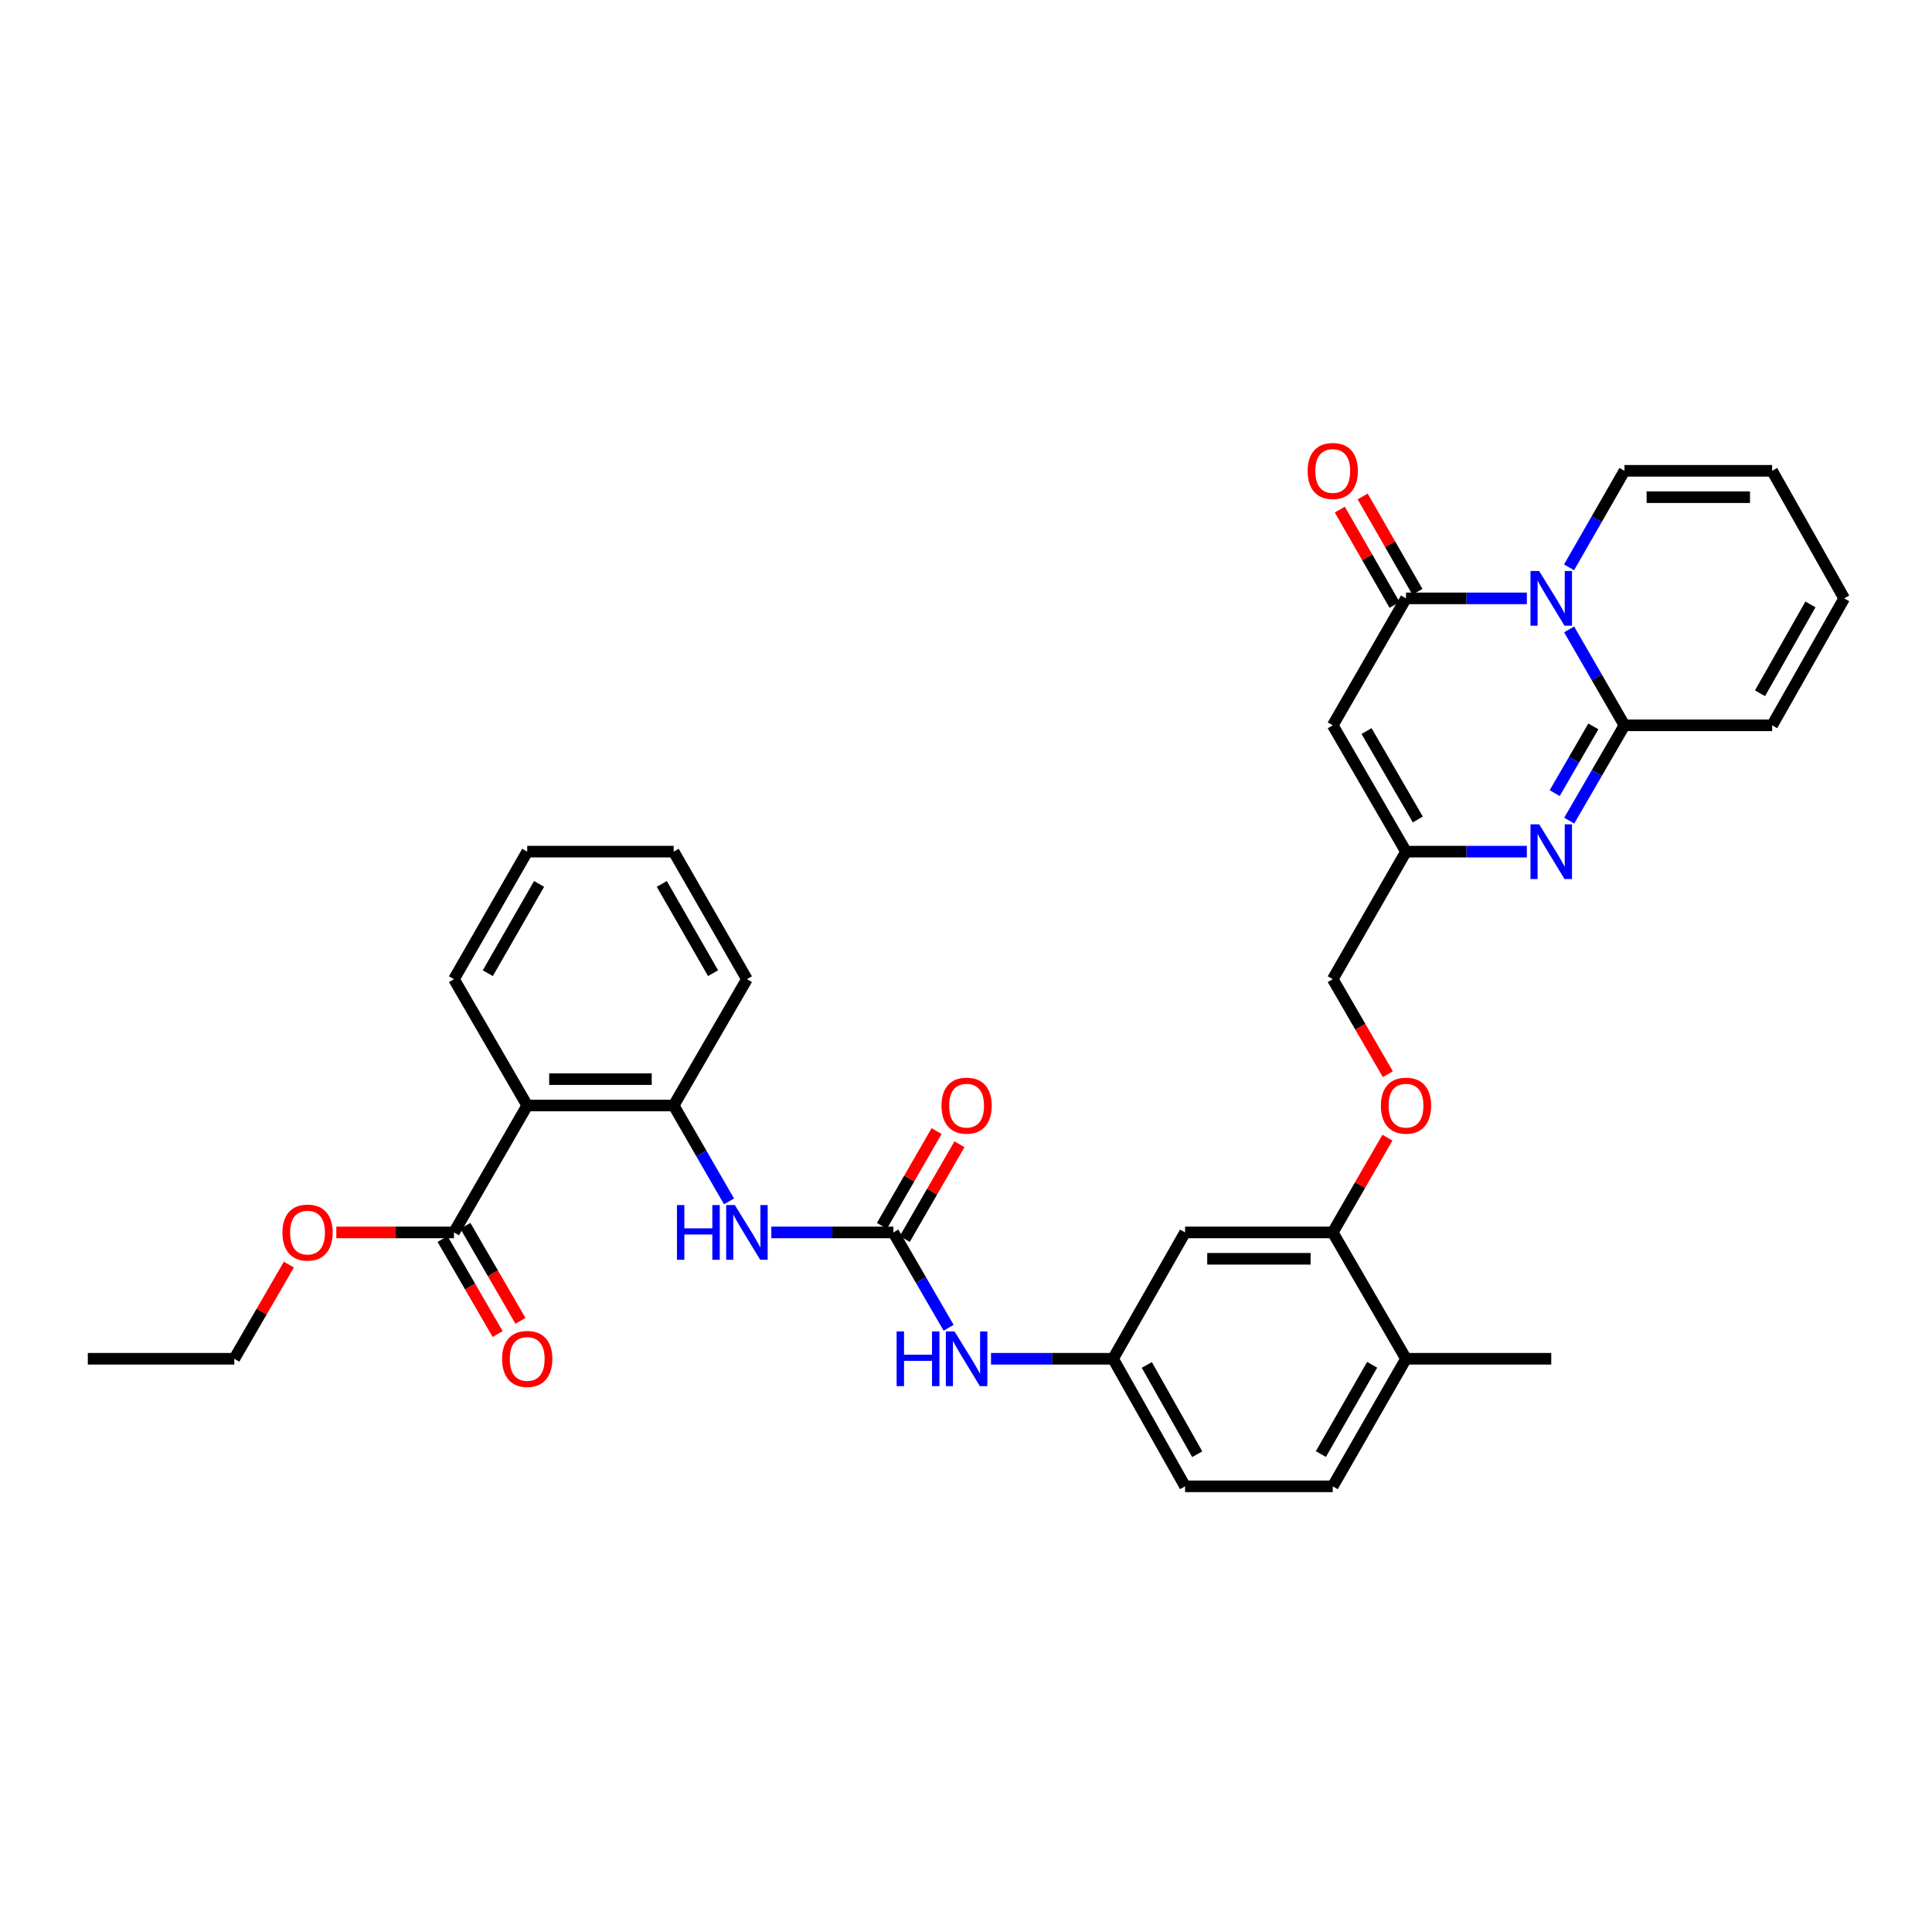 <?xml version='1.0' encoding='iso-8859-1'?>
<svg version='1.1' baseProfile='full'
              xmlns='http://www.w3.org/2000/svg'
                      xmlns:rdkit='http://www.rdkit.org/xml'
                      xmlns:xlink='http://www.w3.org/1999/xlink'
                  xml:space='preserve'
width='1000px' height='1000px' viewBox='0 0 1000 1000'>
<!-- END OF HEADER -->
<rect style='opacity:1.0;fill:#FFFFFF;stroke:none' width='1000' height='1000' x='0' y='0'> </rect>
<path class='bond-0' d='M 812.182,325.775 L 826.5,350.602' style='fill:none;fill-rule:evenodd;stroke:#0000FF;stroke-width:6px;stroke-linecap:butt;stroke-linejoin:miter;stroke-opacity:1' />
<path class='bond-0' d='M 826.5,350.602 L 840.818,375.429' style='fill:none;fill-rule:evenodd;stroke:#000000;stroke-width:6px;stroke-linecap:butt;stroke-linejoin:miter;stroke-opacity:1' />
<path class='bond-1' d='M 790.302,309.719 L 759.022,309.719' style='fill:none;fill-rule:evenodd;stroke:#0000FF;stroke-width:6px;stroke-linecap:butt;stroke-linejoin:miter;stroke-opacity:1' />
<path class='bond-1' d='M 759.022,309.719 L 727.743,309.719' style='fill:none;fill-rule:evenodd;stroke:#000000;stroke-width:6px;stroke-linecap:butt;stroke-linejoin:miter;stroke-opacity:1' />
<path class='bond-13' d='M 812.142,293.656 L 826.48,268.677' style='fill:none;fill-rule:evenodd;stroke:#0000FF;stroke-width:6px;stroke-linecap:butt;stroke-linejoin:miter;stroke-opacity:1' />
<path class='bond-13' d='M 826.48,268.677 L 840.818,243.698' style='fill:none;fill-rule:evenodd;stroke:#000000;stroke-width:6px;stroke-linecap:butt;stroke-linejoin:miter;stroke-opacity:1' />
<path class='bond-2' d='M 840.818,375.429 L 826.521,400.097' style='fill:none;fill-rule:evenodd;stroke:#000000;stroke-width:6px;stroke-linecap:butt;stroke-linejoin:miter;stroke-opacity:1' />
<path class='bond-2' d='M 826.521,400.097 L 812.224,424.764' style='fill:none;fill-rule:evenodd;stroke:#0000FF;stroke-width:6px;stroke-linecap:butt;stroke-linejoin:miter;stroke-opacity:1' />
<path class='bond-2' d='M 824.723,375.987 L 814.715,393.254' style='fill:none;fill-rule:evenodd;stroke:#000000;stroke-width:6px;stroke-linecap:butt;stroke-linejoin:miter;stroke-opacity:1' />
<path class='bond-2' d='M 814.715,393.254 L 804.707,410.522' style='fill:none;fill-rule:evenodd;stroke:#0000FF;stroke-width:6px;stroke-linecap:butt;stroke-linejoin:miter;stroke-opacity:1' />
<path class='bond-14' d='M 840.818,375.429 L 917.255,375.429' style='fill:none;fill-rule:evenodd;stroke:#000000;stroke-width:6px;stroke-linecap:butt;stroke-linejoin:miter;stroke-opacity:1' />
<path class='bond-3' d='M 727.743,309.719 L 689.831,375.429' style='fill:none;fill-rule:evenodd;stroke:#000000;stroke-width:6px;stroke-linecap:butt;stroke-linejoin:miter;stroke-opacity:1' />
<path class='bond-15' d='M 733.659,306.321 L 719.488,281.642' style='fill:none;fill-rule:evenodd;stroke:#000000;stroke-width:6px;stroke-linecap:butt;stroke-linejoin:miter;stroke-opacity:1' />
<path class='bond-15' d='M 719.488,281.642 L 705.316,256.963' style='fill:none;fill-rule:evenodd;stroke:#FF0000;stroke-width:6px;stroke-linecap:butt;stroke-linejoin:miter;stroke-opacity:1' />
<path class='bond-15' d='M 721.826,313.116 L 707.655,288.437' style='fill:none;fill-rule:evenodd;stroke:#000000;stroke-width:6px;stroke-linecap:butt;stroke-linejoin:miter;stroke-opacity:1' />
<path class='bond-15' d='M 707.655,288.437 L 693.483,263.758' style='fill:none;fill-rule:evenodd;stroke:#FF0000;stroke-width:6px;stroke-linecap:butt;stroke-linejoin:miter;stroke-opacity:1' />
<path class='bond-35' d='M 790.302,440.814 L 759.022,440.814' style='fill:none;fill-rule:evenodd;stroke:#0000FF;stroke-width:6px;stroke-linecap:butt;stroke-linejoin:miter;stroke-opacity:1' />
<path class='bond-35' d='M 759.022,440.814 L 727.743,440.814' style='fill:none;fill-rule:evenodd;stroke:#000000;stroke-width:6px;stroke-linecap:butt;stroke-linejoin:miter;stroke-opacity:1' />
<path class='bond-5' d='M 689.831,375.429 L 727.743,440.814' style='fill:none;fill-rule:evenodd;stroke:#000000;stroke-width:6px;stroke-linecap:butt;stroke-linejoin:miter;stroke-opacity:1' />
<path class='bond-5' d='M 707.322,378.392 L 733.861,424.161' style='fill:none;fill-rule:evenodd;stroke:#000000;stroke-width:6px;stroke-linecap:butt;stroke-linejoin:miter;stroke-opacity:1' />
<path class='bond-4' d='M 272.886,572.204 L 348.695,572.204' style='fill:none;fill-rule:evenodd;stroke:#000000;stroke-width:6px;stroke-linecap:butt;stroke-linejoin:miter;stroke-opacity:1' />
<path class='bond-4' d='M 284.258,558.559 L 337.323,558.559' style='fill:none;fill-rule:evenodd;stroke:#000000;stroke-width:6px;stroke-linecap:butt;stroke-linejoin:miter;stroke-opacity:1' />
<path class='bond-9' d='M 272.886,572.204 L 234.975,637.9' style='fill:none;fill-rule:evenodd;stroke:#000000;stroke-width:6px;stroke-linecap:butt;stroke-linejoin:miter;stroke-opacity:1' />
<path class='bond-27' d='M 272.886,572.204 L 234.975,506.82' style='fill:none;fill-rule:evenodd;stroke:#000000;stroke-width:6px;stroke-linecap:butt;stroke-linejoin:miter;stroke-opacity:1' />
<path class='bond-23' d='M 727.743,440.814 L 689.831,506.82' style='fill:none;fill-rule:evenodd;stroke:#000000;stroke-width:6px;stroke-linecap:butt;stroke-linejoin:miter;stroke-opacity:1' />
<path class='bond-6' d='M 462.399,637.9 L 476.703,662.575' style='fill:none;fill-rule:evenodd;stroke:#000000;stroke-width:6px;stroke-linecap:butt;stroke-linejoin:miter;stroke-opacity:1' />
<path class='bond-6' d='M 476.703,662.575 L 491.007,687.25' style='fill:none;fill-rule:evenodd;stroke:#0000FF;stroke-width:6px;stroke-linecap:butt;stroke-linejoin:miter;stroke-opacity:1' />
<path class='bond-8' d='M 462.399,637.9 L 430.82,637.9' style='fill:none;fill-rule:evenodd;stroke:#000000;stroke-width:6px;stroke-linecap:butt;stroke-linejoin:miter;stroke-opacity:1' />
<path class='bond-8' d='M 430.82,637.9 L 399.241,637.9' style='fill:none;fill-rule:evenodd;stroke:#0000FF;stroke-width:6px;stroke-linecap:butt;stroke-linejoin:miter;stroke-opacity:1' />
<path class='bond-18' d='M 468.309,641.31 L 482.458,616.79' style='fill:none;fill-rule:evenodd;stroke:#000000;stroke-width:6px;stroke-linecap:butt;stroke-linejoin:miter;stroke-opacity:1' />
<path class='bond-18' d='M 482.458,616.79 L 496.608,592.271' style='fill:none;fill-rule:evenodd;stroke:#FF0000;stroke-width:6px;stroke-linecap:butt;stroke-linejoin:miter;stroke-opacity:1' />
<path class='bond-18' d='M 456.49,634.49 L 470.64,609.97' style='fill:none;fill-rule:evenodd;stroke:#000000;stroke-width:6px;stroke-linecap:butt;stroke-linejoin:miter;stroke-opacity:1' />
<path class='bond-18' d='M 470.64,609.97 L 484.789,585.45' style='fill:none;fill-rule:evenodd;stroke:#FF0000;stroke-width:6px;stroke-linecap:butt;stroke-linejoin:miter;stroke-opacity:1' />
<path class='bond-7' d='M 348.695,572.204 L 363.018,597.024' style='fill:none;fill-rule:evenodd;stroke:#000000;stroke-width:6px;stroke-linecap:butt;stroke-linejoin:miter;stroke-opacity:1' />
<path class='bond-7' d='M 363.018,597.024 L 377.34,621.843' style='fill:none;fill-rule:evenodd;stroke:#0000FF;stroke-width:6px;stroke-linecap:butt;stroke-linejoin:miter;stroke-opacity:1' />
<path class='bond-28' d='M 348.695,572.204 L 386.606,506.82' style='fill:none;fill-rule:evenodd;stroke:#000000;stroke-width:6px;stroke-linecap:butt;stroke-linejoin:miter;stroke-opacity:1' />
<path class='bond-20' d='M 229.072,641.321 L 243.33,665.916' style='fill:none;fill-rule:evenodd;stroke:#000000;stroke-width:6px;stroke-linecap:butt;stroke-linejoin:miter;stroke-opacity:1' />
<path class='bond-20' d='M 243.33,665.916 L 257.587,690.511' style='fill:none;fill-rule:evenodd;stroke:#FF0000;stroke-width:6px;stroke-linecap:butt;stroke-linejoin:miter;stroke-opacity:1' />
<path class='bond-20' d='M 240.877,634.478 L 255.135,659.073' style='fill:none;fill-rule:evenodd;stroke:#000000;stroke-width:6px;stroke-linecap:butt;stroke-linejoin:miter;stroke-opacity:1' />
<path class='bond-20' d='M 255.135,659.073 L 269.392,683.668' style='fill:none;fill-rule:evenodd;stroke:#FF0000;stroke-width:6px;stroke-linecap:butt;stroke-linejoin:miter;stroke-opacity:1' />
<path class='bond-26' d='M 234.975,637.9 L 204.526,637.9' style='fill:none;fill-rule:evenodd;stroke:#000000;stroke-width:6px;stroke-linecap:butt;stroke-linejoin:miter;stroke-opacity:1' />
<path class='bond-26' d='M 204.526,637.9 L 174.077,637.9' style='fill:none;fill-rule:evenodd;stroke:#FF0000;stroke-width:6px;stroke-linecap:butt;stroke-linejoin:miter;stroke-opacity:1' />
<path class='bond-10' d='M 689.831,637.9 L 703.981,613.38' style='fill:none;fill-rule:evenodd;stroke:#000000;stroke-width:6px;stroke-linecap:butt;stroke-linejoin:miter;stroke-opacity:1' />
<path class='bond-10' d='M 703.981,613.38 L 718.131,588.861' style='fill:none;fill-rule:evenodd;stroke:#FF0000;stroke-width:6px;stroke-linecap:butt;stroke-linejoin:miter;stroke-opacity:1' />
<path class='bond-12' d='M 689.831,637.9 L 613.394,637.9' style='fill:none;fill-rule:evenodd;stroke:#000000;stroke-width:6px;stroke-linecap:butt;stroke-linejoin:miter;stroke-opacity:1' />
<path class='bond-12' d='M 678.366,651.545 L 624.859,651.545' style='fill:none;fill-rule:evenodd;stroke:#000000;stroke-width:6px;stroke-linecap:butt;stroke-linejoin:miter;stroke-opacity:1' />
<path class='bond-19' d='M 689.831,637.9 L 727.743,703.299' style='fill:none;fill-rule:evenodd;stroke:#000000;stroke-width:6px;stroke-linecap:butt;stroke-linejoin:miter;stroke-opacity:1' />
<path class='bond-11' d='M 512.946,703.299 L 544.532,703.299' style='fill:none;fill-rule:evenodd;stroke:#0000FF;stroke-width:6px;stroke-linecap:butt;stroke-linejoin:miter;stroke-opacity:1' />
<path class='bond-11' d='M 544.532,703.299 L 576.119,703.299' style='fill:none;fill-rule:evenodd;stroke:#000000;stroke-width:6px;stroke-linecap:butt;stroke-linejoin:miter;stroke-opacity:1' />
<path class='bond-16' d='M 613.394,637.9 L 576.119,703.299' style='fill:none;fill-rule:evenodd;stroke:#000000;stroke-width:6px;stroke-linecap:butt;stroke-linejoin:miter;stroke-opacity:1' />
<path class='bond-21' d='M 840.818,243.698 L 917.255,243.698' style='fill:none;fill-rule:evenodd;stroke:#000000;stroke-width:6px;stroke-linecap:butt;stroke-linejoin:miter;stroke-opacity:1' />
<path class='bond-21' d='M 852.284,257.343 L 905.79,257.343' style='fill:none;fill-rule:evenodd;stroke:#000000;stroke-width:6px;stroke-linecap:butt;stroke-linejoin:miter;stroke-opacity:1' />
<path class='bond-34' d='M 917.255,375.429 L 954.545,309.719' style='fill:none;fill-rule:evenodd;stroke:#000000;stroke-width:6px;stroke-linecap:butt;stroke-linejoin:miter;stroke-opacity:1' />
<path class='bond-34' d='M 910.981,358.838 L 937.084,312.841' style='fill:none;fill-rule:evenodd;stroke:#000000;stroke-width:6px;stroke-linecap:butt;stroke-linejoin:miter;stroke-opacity:1' />
<path class='bond-36' d='M 576.119,703.299 L 613.394,769.321' style='fill:none;fill-rule:evenodd;stroke:#000000;stroke-width:6px;stroke-linecap:butt;stroke-linejoin:miter;stroke-opacity:1' />
<path class='bond-36' d='M 593.593,706.494 L 619.685,752.709' style='fill:none;fill-rule:evenodd;stroke:#000000;stroke-width:6px;stroke-linecap:butt;stroke-linejoin:miter;stroke-opacity:1' />
<path class='bond-17' d='M 718.344,555.995 L 704.088,531.407' style='fill:none;fill-rule:evenodd;stroke:#FF0000;stroke-width:6px;stroke-linecap:butt;stroke-linejoin:miter;stroke-opacity:1' />
<path class='bond-17' d='M 704.088,531.407 L 689.831,506.82' style='fill:none;fill-rule:evenodd;stroke:#000000;stroke-width:6px;stroke-linecap:butt;stroke-linejoin:miter;stroke-opacity:1' />
<path class='bond-24' d='M 727.743,703.299 L 689.831,769.321' style='fill:none;fill-rule:evenodd;stroke:#000000;stroke-width:6px;stroke-linecap:butt;stroke-linejoin:miter;stroke-opacity:1' />
<path class='bond-24' d='M 710.223,706.408 L 683.685,752.622' style='fill:none;fill-rule:evenodd;stroke:#000000;stroke-width:6px;stroke-linecap:butt;stroke-linejoin:miter;stroke-opacity:1' />
<path class='bond-29' d='M 727.743,703.299 L 802.922,703.299' style='fill:none;fill-rule:evenodd;stroke:#000000;stroke-width:6px;stroke-linecap:butt;stroke-linejoin:miter;stroke-opacity:1' />
<path class='bond-22' d='M 917.255,243.698 L 954.545,309.719' style='fill:none;fill-rule:evenodd;stroke:#000000;stroke-width:6px;stroke-linecap:butt;stroke-linejoin:miter;stroke-opacity:1' />
<path class='bond-25' d='M 689.831,769.321 L 613.394,769.321' style='fill:none;fill-rule:evenodd;stroke:#000000;stroke-width:6px;stroke-linecap:butt;stroke-linejoin:miter;stroke-opacity:1' />
<path class='bond-30' d='M 149.53,654.55 L 135.4,678.924' style='fill:none;fill-rule:evenodd;stroke:#FF0000;stroke-width:6px;stroke-linecap:butt;stroke-linejoin:miter;stroke-opacity:1' />
<path class='bond-30' d='M 135.4,678.924 L 121.27,703.299' style='fill:none;fill-rule:evenodd;stroke:#000000;stroke-width:6px;stroke-linecap:butt;stroke-linejoin:miter;stroke-opacity:1' />
<path class='bond-37' d='M 234.975,506.82 L 272.886,440.814' style='fill:none;fill-rule:evenodd;stroke:#000000;stroke-width:6px;stroke-linecap:butt;stroke-linejoin:miter;stroke-opacity:1' />
<path class='bond-37' d='M 252.494,503.715 L 279.032,457.511' style='fill:none;fill-rule:evenodd;stroke:#000000;stroke-width:6px;stroke-linecap:butt;stroke-linejoin:miter;stroke-opacity:1' />
<path class='bond-32' d='M 386.606,506.82 L 348.695,440.814' style='fill:none;fill-rule:evenodd;stroke:#000000;stroke-width:6px;stroke-linecap:butt;stroke-linejoin:miter;stroke-opacity:1' />
<path class='bond-32' d='M 369.087,503.715 L 342.549,457.511' style='fill:none;fill-rule:evenodd;stroke:#000000;stroke-width:6px;stroke-linecap:butt;stroke-linejoin:miter;stroke-opacity:1' />
<path class='bond-33' d='M 121.27,703.299 L 45.455,703.299' style='fill:none;fill-rule:evenodd;stroke:#000000;stroke-width:6px;stroke-linecap:butt;stroke-linejoin:miter;stroke-opacity:1' />
<path class='bond-31' d='M 272.886,440.814 L 348.695,440.814' style='fill:none;fill-rule:evenodd;stroke:#000000;stroke-width:6px;stroke-linecap:butt;stroke-linejoin:miter;stroke-opacity:1' />
<path  class='atom-0' d='M 796.662 295.559
L 805.942 310.559
Q 806.862 312.039, 808.342 314.719
Q 809.822 317.399, 809.902 317.559
L 809.902 295.559
L 813.662 295.559
L 813.662 323.879
L 809.782 323.879
L 799.822 307.479
Q 798.662 305.559, 797.422 303.359
Q 796.222 301.159, 795.862 300.479
L 795.862 323.879
L 792.182 323.879
L 792.182 295.559
L 796.662 295.559
' fill='#0000FF'/>
<path  class='atom-3' d='M 796.662 426.654
L 805.942 441.654
Q 806.862 443.134, 808.342 445.814
Q 809.822 448.494, 809.902 448.654
L 809.902 426.654
L 813.662 426.654
L 813.662 454.974
L 809.782 454.974
L 799.822 438.574
Q 798.662 436.654, 797.422 434.454
Q 796.222 432.254, 795.862 431.574
L 795.862 454.974
L 792.182 454.974
L 792.182 426.654
L 796.662 426.654
' fill='#0000FF'/>
<path  class='atom-9' d='M 350.386 623.74
L 354.226 623.74
L 354.226 635.78
L 368.706 635.78
L 368.706 623.74
L 372.546 623.74
L 372.546 652.06
L 368.706 652.06
L 368.706 638.98
L 354.226 638.98
L 354.226 652.06
L 350.386 652.06
L 350.386 623.74
' fill='#0000FF'/>
<path  class='atom-9' d='M 380.346 623.74
L 389.626 638.74
Q 390.546 640.22, 392.026 642.9
Q 393.506 645.58, 393.586 645.74
L 393.586 623.74
L 397.346 623.74
L 397.346 652.06
L 393.466 652.06
L 383.506 635.66
Q 382.346 633.74, 381.106 631.54
Q 379.906 629.34, 379.546 628.66
L 379.546 652.06
L 375.866 652.06
L 375.866 623.74
L 380.346 623.74
' fill='#0000FF'/>
<path  class='atom-12' d='M 464.091 689.139
L 467.931 689.139
L 467.931 701.179
L 482.411 701.179
L 482.411 689.139
L 486.251 689.139
L 486.251 717.459
L 482.411 717.459
L 482.411 704.379
L 467.931 704.379
L 467.931 717.459
L 464.091 717.459
L 464.091 689.139
' fill='#0000FF'/>
<path  class='atom-12' d='M 494.051 689.139
L 503.331 704.139
Q 504.251 705.619, 505.731 708.299
Q 507.211 710.979, 507.291 711.139
L 507.291 689.139
L 511.051 689.139
L 511.051 717.459
L 507.171 717.459
L 497.211 701.059
Q 496.051 699.139, 494.811 696.939
Q 493.611 694.739, 493.251 694.059
L 493.251 717.459
L 489.571 717.459
L 489.571 689.139
L 494.051 689.139
' fill='#0000FF'/>
<path  class='atom-16' d='M 676.831 243.778
Q 676.831 236.978, 680.191 233.178
Q 683.551 229.378, 689.831 229.378
Q 696.111 229.378, 699.471 233.178
Q 702.831 236.978, 702.831 243.778
Q 702.831 250.658, 699.431 254.578
Q 696.031 258.458, 689.831 258.458
Q 683.591 258.458, 680.191 254.578
Q 676.831 250.698, 676.831 243.778
M 689.831 255.258
Q 694.151 255.258, 696.471 252.378
Q 698.831 249.458, 698.831 243.778
Q 698.831 238.218, 696.471 235.418
Q 694.151 232.578, 689.831 232.578
Q 685.511 232.578, 683.151 235.378
Q 680.831 238.178, 680.831 243.778
Q 680.831 249.498, 683.151 252.378
Q 685.511 255.258, 689.831 255.258
' fill='#FF0000'/>
<path  class='atom-18' d='M 714.743 572.284
Q 714.743 565.484, 718.103 561.684
Q 721.463 557.884, 727.743 557.884
Q 734.023 557.884, 737.383 561.684
Q 740.743 565.484, 740.743 572.284
Q 740.743 579.164, 737.343 583.084
Q 733.943 586.964, 727.743 586.964
Q 721.503 586.964, 718.103 583.084
Q 714.743 579.204, 714.743 572.284
M 727.743 583.764
Q 732.063 583.764, 734.383 580.884
Q 736.743 577.964, 736.743 572.284
Q 736.743 566.724, 734.383 563.924
Q 732.063 561.084, 727.743 561.084
Q 723.423 561.084, 721.063 563.884
Q 718.743 566.684, 718.743 572.284
Q 718.743 578.004, 721.063 580.884
Q 723.423 583.764, 727.743 583.764
' fill='#FF0000'/>
<path  class='atom-19' d='M 487.311 572.284
Q 487.311 565.484, 490.671 561.684
Q 494.031 557.884, 500.311 557.884
Q 506.591 557.884, 509.951 561.684
Q 513.311 565.484, 513.311 572.284
Q 513.311 579.164, 509.911 583.084
Q 506.511 586.964, 500.311 586.964
Q 494.071 586.964, 490.671 583.084
Q 487.311 579.204, 487.311 572.284
M 500.311 583.764
Q 504.631 583.764, 506.951 580.884
Q 509.311 577.964, 509.311 572.284
Q 509.311 566.724, 506.951 563.924
Q 504.631 561.084, 500.311 561.084
Q 495.991 561.084, 493.631 563.884
Q 491.311 566.684, 491.311 572.284
Q 491.311 578.004, 493.631 580.884
Q 495.991 583.764, 500.311 583.764
' fill='#FF0000'/>
<path  class='atom-21' d='M 259.886 703.379
Q 259.886 696.579, 263.246 692.779
Q 266.606 688.979, 272.886 688.979
Q 279.166 688.979, 282.526 692.779
Q 285.886 696.579, 285.886 703.379
Q 285.886 710.259, 282.486 714.179
Q 279.086 718.059, 272.886 718.059
Q 266.646 718.059, 263.246 714.179
Q 259.886 710.299, 259.886 703.379
M 272.886 714.859
Q 277.206 714.859, 279.526 711.979
Q 281.886 709.059, 281.886 703.379
Q 281.886 697.819, 279.526 695.019
Q 277.206 692.179, 272.886 692.179
Q 268.566 692.179, 266.206 694.979
Q 263.886 697.779, 263.886 703.379
Q 263.886 709.099, 266.206 711.979
Q 268.566 714.859, 272.886 714.859
' fill='#FF0000'/>
<path  class='atom-27' d='M 146.182 637.98
Q 146.182 631.18, 149.542 627.38
Q 152.902 623.58, 159.182 623.58
Q 165.462 623.58, 168.822 627.38
Q 172.182 631.18, 172.182 637.98
Q 172.182 644.86, 168.782 648.78
Q 165.382 652.66, 159.182 652.66
Q 152.942 652.66, 149.542 648.78
Q 146.182 644.9, 146.182 637.98
M 159.182 649.46
Q 163.502 649.46, 165.822 646.58
Q 168.182 643.66, 168.182 637.98
Q 168.182 632.42, 165.822 629.62
Q 163.502 626.78, 159.182 626.78
Q 154.862 626.78, 152.502 629.58
Q 150.182 632.38, 150.182 637.98
Q 150.182 643.7, 152.502 646.58
Q 154.862 649.46, 159.182 649.46
' fill='#FF0000'/>
</svg>
